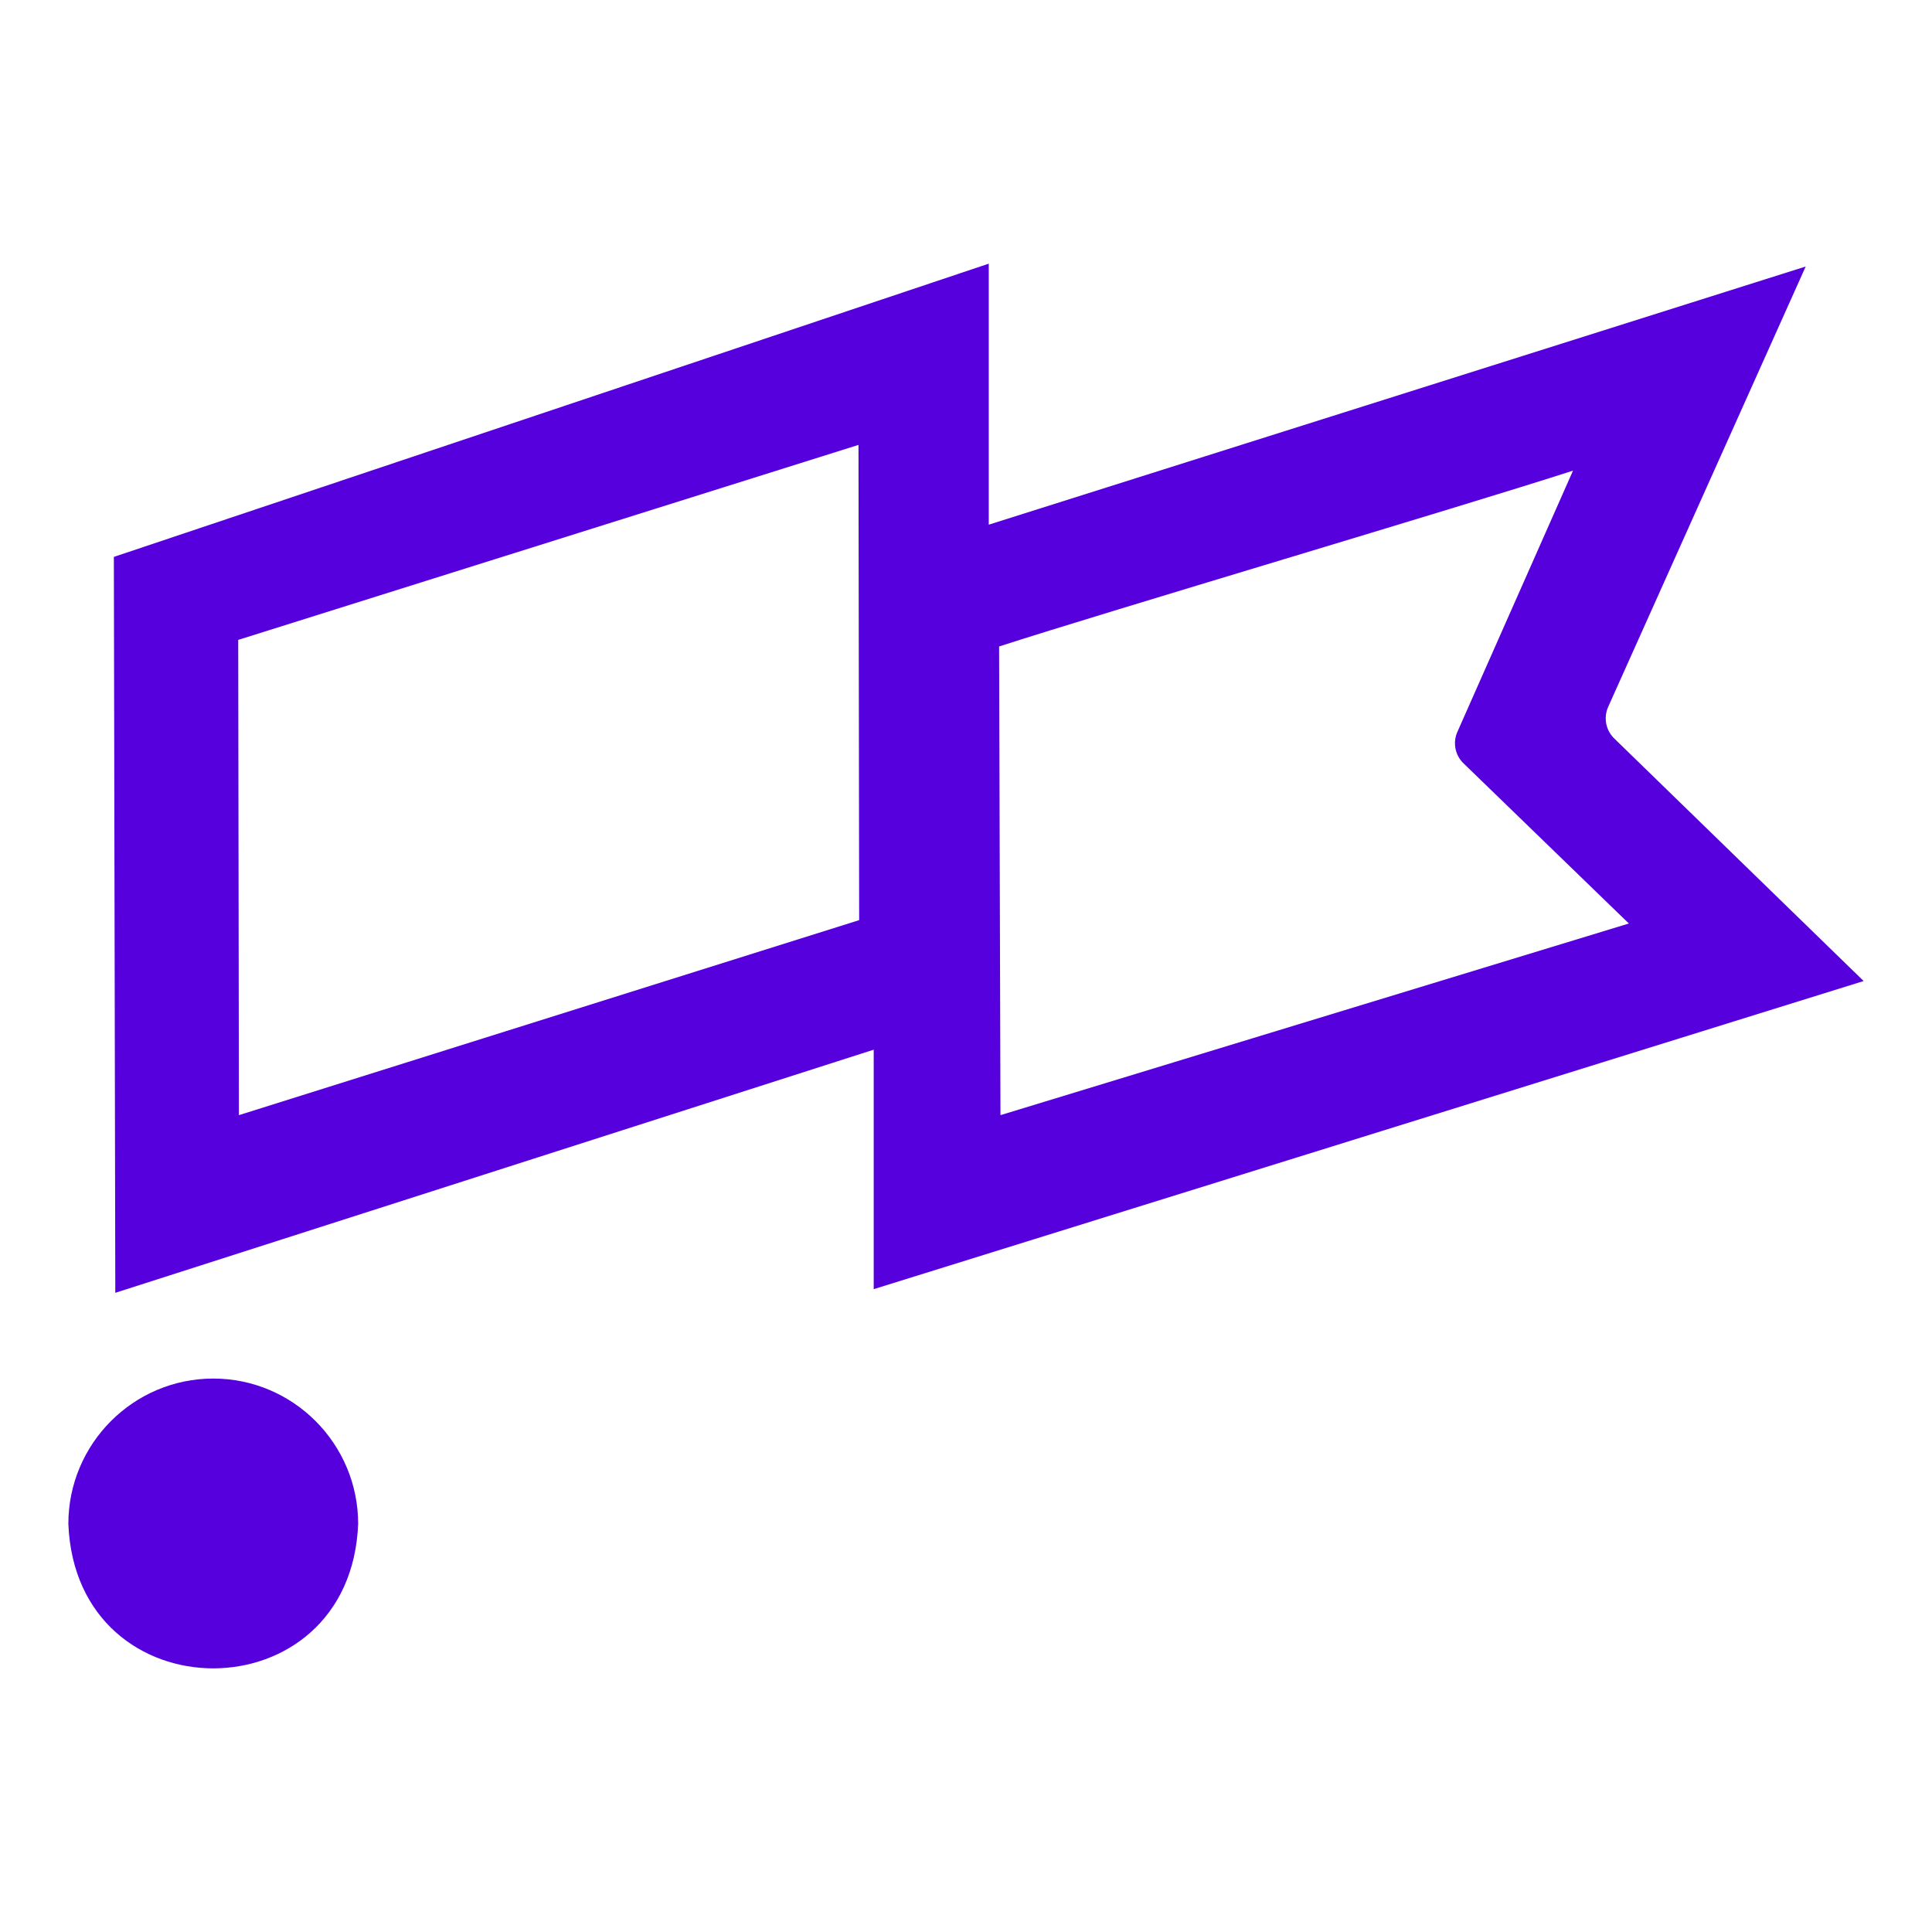 <svg xmlns="http://www.w3.org/2000/svg" enable-background="new 0 0 100 100" viewBox="0 0 100 100"><g id="Layer_2"><path fill="#50d" d="M11.038 71.354c-4.135 0-7.5 3.375-7.5 7.522.394 9.972 14.608 9.97 15 0C18.538 74.728 15.174 71.354 11.038 71.354zM96.462 50.778L83.551 38.221c-.439-.427-.562-1.083-.309-1.64l10.221-22.787L51.178 27.157v-13.51L5.893 28.825l.075 38.091 39.255-12.585v12.395L96.462 50.778zM81.419 24.36l-5.971 13.49c-.265.561-.144 1.229.303 1.66l8.558 8.29-32.525 9.92-.071-24.259C57.301 31.653 75.573 26.251 81.419 24.36zM12.366 57.72L12.33 33.121l32.105-10.093.035 24.598L12.366 57.72z"/></g></svg>
